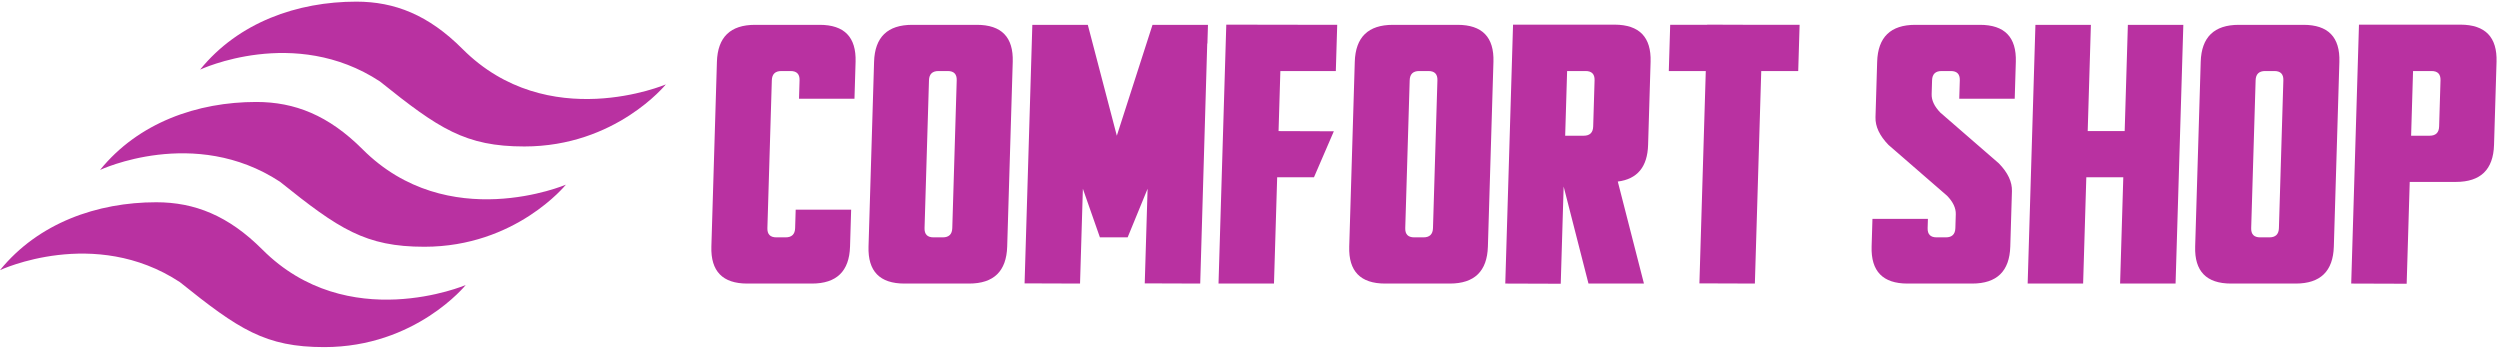 <svg width="1018" height="142" viewBox="0 0 1018 142" fill="none" xmlns="http://www.w3.org/2000/svg">
<path d="M81.481 28.35C81.481 28.35 119.89 10.29 154.7 33.16C178.7 52.42 189.51 59.64 213.52 59.64C250.73 59.64 271.13 34.37 271.13 34.37C271.13 34.37 223.13 54.82 188.31 19.92C174.51 6.08 160.7 0.67 145.1 0.67C121.09 0.67 97.081 9.09 81.481 28.35Z" fill="#B931A1"/>
<path d="M40.74 69.2C40.74 69.2 79.15 51.139 114 73.999C138 93.26 148.81 100.48 172.82 100.48C210.03 100.48 230.43 75.2 230.43 75.2C230.43 75.2 182.43 95.659 147.61 60.76C133.77 46.929 120 41.52 104.36 41.52C80.35 41.52 56.34 49.94 40.74 69.2Z" fill="#B931A1"/>
<path d="M0 109.999C0 109.999 38.41 91.999 73.22 114.859C97.22 134.119 108.03 141.339 132.04 141.339C169.25 141.339 189.65 116.059 189.65 116.059C189.65 116.059 141.65 136.519 106.83 101.619C93 87.779 79.22 82.359 63.62 82.359C39.61 82.359 15.6 90.789 0 109.999Z" fill="#B931A1"/>
<path d="M695.158 10.112L695.161 10.037L717.744 10.112H732.801L732.237 28.925H717.18L714.583 115.465L692 115.389L694.594 28.925H679.537L680.101 10.112H695.158Z" fill="#B931A1"/>
<path d="M637.34 55.263H644.869C647.378 55.263 648.671 54.009 648.746 51.501L649.31 32.688C649.386 30.18 648.168 28.925 645.659 28.925H638.13L637.34 55.263ZM636.719 75.957L635.532 115.54L612.949 115.465L616.111 10.037H657.518C667.555 10.087 672.423 15.129 672.122 25.163L671.106 59.026C670.838 67.956 666.724 72.922 658.764 73.926L669.413 115.465H646.827L636.719 75.957Z" fill="#B931A1"/>
<path d="M567.173 10.113H593.523C603.561 10.113 608.43 15.13 608.129 25.164L605.871 100.415C605.57 110.449 600.401 115.466 590.363 115.466H564.013C553.975 115.466 549.106 110.449 549.407 100.415L551.665 25.164C551.966 15.13 557.135 10.113 567.173 10.113ZM574.025 32.689L572.219 92.89C572.143 95.398 573.36 96.653 575.87 96.653H579.634C582.144 96.653 583.436 95.398 583.511 92.89L585.317 32.689C585.393 30.18 584.176 28.926 581.666 28.926H577.902C575.392 28.926 574.1 30.18 574.025 32.689Z" fill="#B931A1"/>
<path d="M544.513 10.112L543.948 28.925H521.363L520.629 53.382L543.137 53.457L535.046 72.195H520.065L518.767 115.465H496.181L499.344 10.037L544.513 10.112Z" fill="#B931A1"/>
<path d="M440.949 76.862L439.791 115.466L417.208 115.39L420.366 10.113H442.952L454.772 55.264L469.302 10.113H491.887L491.662 17.638L491.582 17.789L488.727 115.466L466.143 115.39L467.299 76.862L459.177 96.653H447.884L440.949 76.862Z" fill="#B931A1"/>
<path d="M371.431 10.113H397.781C407.819 10.113 412.688 15.13 412.387 25.164L410.129 100.415C409.828 110.449 404.659 115.466 394.62 115.466H368.271C358.232 115.466 353.364 110.449 353.665 100.415L355.923 25.164C356.224 15.13 361.393 10.113 371.431 10.113ZM378.282 32.689L376.476 92.89C376.401 95.398 377.618 96.653 380.128 96.653H383.892C386.402 96.653 387.694 95.398 387.769 92.89L389.575 32.689C389.65 30.18 388.433 28.926 385.924 28.926H382.16C379.65 28.926 378.358 30.18 378.282 32.689Z" fill="#B931A1"/>
<path d="M324.002 85.365H346.587L346.136 100.415C345.835 110.449 340.665 115.466 330.627 115.466H304.277C294.239 115.466 289.371 110.449 289.672 100.415L291.929 25.164C292.23 15.13 297.4 10.113 307.438 10.113H333.788C343.826 10.113 348.694 15.13 348.393 25.164L347.942 40.214H325.356L325.582 32.689C325.657 30.18 324.44 28.926 321.931 28.926H318.166C315.657 28.926 314.364 30.18 314.289 32.689L312.483 92.89C312.408 95.398 313.625 96.653 316.135 96.653H319.899C322.408 96.653 323.701 95.398 323.776 92.89L324.002 85.365Z" fill="#B931A1"/>
<path d="M960.576 10.037H1001.98C1012.02 10.087 1016.89 15.129 1016.59 25.163L1015.57 59.026C1015.27 69.059 1010.1 74.076 1000.06 74.076H981.241L979.997 115.54L957.413 115.465L960.576 10.037ZM981.805 55.263H989.334C991.843 55.263 993.135 54.009 993.211 51.501L993.775 32.688C993.85 30.18 992.633 28.925 990.124 28.925H982.595L981.805 55.263Z" fill="#B931A1"/>
<path d="M911.638 10.113H937.988C948.026 10.113 952.895 15.13 952.594 25.164L950.336 100.415C950.035 110.449 944.866 115.466 934.828 115.466H908.478C898.44 115.466 893.571 110.449 893.872 100.415L896.13 25.164C896.431 15.13 901.6 10.113 911.638 10.113ZM918.489 32.689L916.683 92.89C916.608 95.398 917.825 96.653 920.335 96.653H924.099C926.609 96.653 927.901 95.398 927.976 92.89L929.782 32.689C929.858 30.18 928.64 28.926 926.131 28.926H922.367C919.857 28.926 918.565 30.18 918.489 32.689Z" fill="#B931A1"/>
<path d="M849.547 72.196L848.249 115.466H825.664L828.824 10.113H851.41L850.112 53.383H865.169L866.467 10.113H889.053L885.892 115.466H863.306L864.604 72.196H849.547Z" fill="#B931A1"/>
<path d="M818.586 100.415C818.285 110.449 813.116 115.466 803.078 115.466H776.728C766.69 115.466 761.821 110.449 762.122 100.415L762.461 89.127H785.046L784.933 92.89C784.858 95.398 786.075 96.653 788.585 96.653H792.349C794.859 96.653 796.151 95.398 796.226 92.89L796.396 87.246C796.471 84.738 795.291 82.229 792.857 79.721L769.01 59.027C765.359 55.264 763.589 51.502 763.702 47.739L764.38 25.164C764.681 15.13 769.85 10.113 779.888 10.113H806.238C816.276 10.113 821.145 15.13 820.844 25.164L820.392 40.214H797.807L798.032 32.689C798.108 30.18 796.89 28.926 794.381 28.926H790.617C788.107 28.926 786.815 30.18 786.739 32.689L786.57 38.333C786.495 40.841 787.674 43.349 790.109 45.858L813.956 66.552C817.607 70.315 819.376 74.077 819.263 77.84L818.586 100.415Z" fill="#B931A1"/>
</svg>

